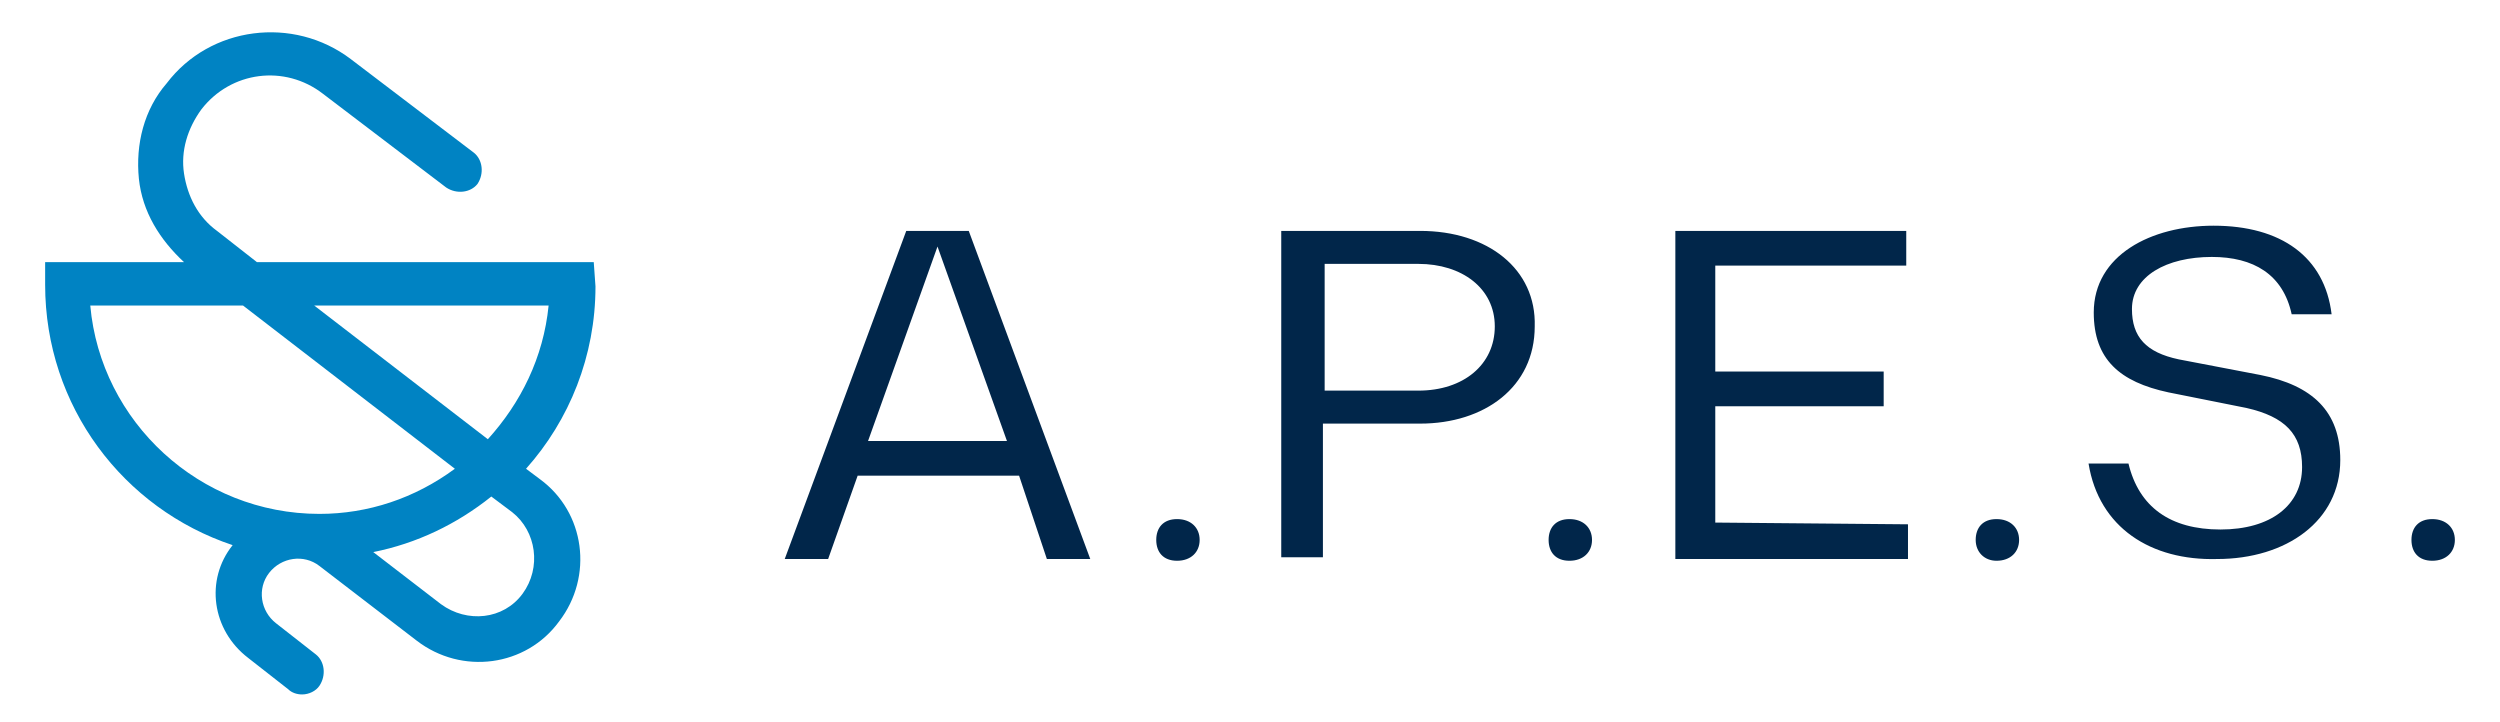<svg xmlns="http://www.w3.org/2000/svg" xml:space="preserve" style="enable-background:new 0 0 144 41.6" viewBox="0 0 144 41.6"><path d="M58.7 27.4h-9.3l-1.7 4.8h-2.5l7-18.9h3.6l7 18.9h-2.5l-1.6-4.8zm-.7-2-4-11.2-4 11.2h8zm8.6 5.7c0-.7.4-1.2 1.2-1.2.8 0 1.3.5 1.3 1.2s-.5 1.2-1.3 1.2-1.2-.5-1.2-1.2zm21.8-12.3c0 3.5-2.9 5.6-6.6 5.6h-5.6v7.7h-2.4V13.3h8c3.9 0 6.7 2.2 6.6 5.5zm-2.3 0c0-2.2-1.9-3.6-4.4-3.6h-5.4v7.3h5.4c2.6 0 4.4-1.5 4.4-3.7zm3.1 12.3c0-.7.4-1.2 1.2-1.2.8 0 1.3.5 1.3 1.2s-.5 1.2-1.3 1.2-1.2-.5-1.2-1.2zm20.7-.9v2H96.5V13.3h13.3v2h-11v6.1h9.7v2h-9.7v6.7l11.1.1zm3.9.9c0-.7.4-1.2 1.2-1.2.8 0 1.3.5 1.3 1.2s-.5 1.2-1.3 1.2c-.7 0-1.2-.5-1.2-1.2zm6.5-4.4h2.3c.6 2.5 2.4 3.8 5.3 3.8s4.7-1.4 4.7-3.6c0-1.9-1-2.9-3.2-3.4l-4.5-.9c-2.8-.6-4.3-1.9-4.3-4.6 0-3.3 3.3-5 6.9-5 3.9 0 6.4 1.8 6.8 5.1H132c-.5-2.3-2.2-3.3-4.6-3.3-2.6 0-4.6 1.1-4.6 3 0 1.6.8 2.5 2.7 2.9l4.7.9c3 .6 4.6 2.1 4.6 4.9 0 3.5-3.1 5.7-7.1 5.7-3.8.1-6.8-1.8-7.4-5.5zm18.6 4.4c0-.7.4-1.2 1.2-1.2s1.3.5 1.3 1.2-.5 1.2-1.3 1.2-1.2-.5-1.2-1.2z" style="fill:#01264a"/><path d="M34.2 15.1H14.8l-2.3-1.8c-1.1-.8-1.7-2-1.9-3.3-.2-1.3.2-2.6 1-3.7 1.7-2.2 4.8-2.6 7-.9l7.1 5.4c.6.4 1.4.3 1.8-.2.4-.6.3-1.4-.2-1.8l-7.1-5.4C16.9.9 12.1 1.5 9.6 4.8 8.3 6.3 7.8 8.3 8 10.3c.2 1.9 1.2 3.5 2.6 4.8h-8v1.3c0 7 4.5 12.9 10.8 15-1.6 2-1.2 4.9.9 6.5l2.3 1.8c.2.2.5.3.8.3.4 0 .8-.2 1-.5.4-.6.3-1.4-.2-1.8l-2.3-1.8c-.9-.7-1.1-2-.4-2.9.7-.9 2-1.1 2.9-.4l5.6 4.3c2.6 2 6.3 1.5 8.2-1.1 2-2.6 1.5-6.3-1.1-8.2l-.8-.6c2.5-2.8 4-6.5 4-10.5l-.1-1.4zm-29 2.5H14L26.2 27c-2.3 1.7-5 2.6-7.8 2.6-6.9 0-12.6-5.3-13.2-12zm24.9 16.6c-1.1 1.5-3.2 1.7-4.7.6l-3.9-3c2.5-.5 4.8-1.6 6.8-3.2l1.2.9c1.4 1.1 1.7 3.2.6 4.7zm-2-8.9-10-7.7h13.5c-.3 3-1.6 5.6-3.5 7.7z" style="fill:#0083c3"/></svg>